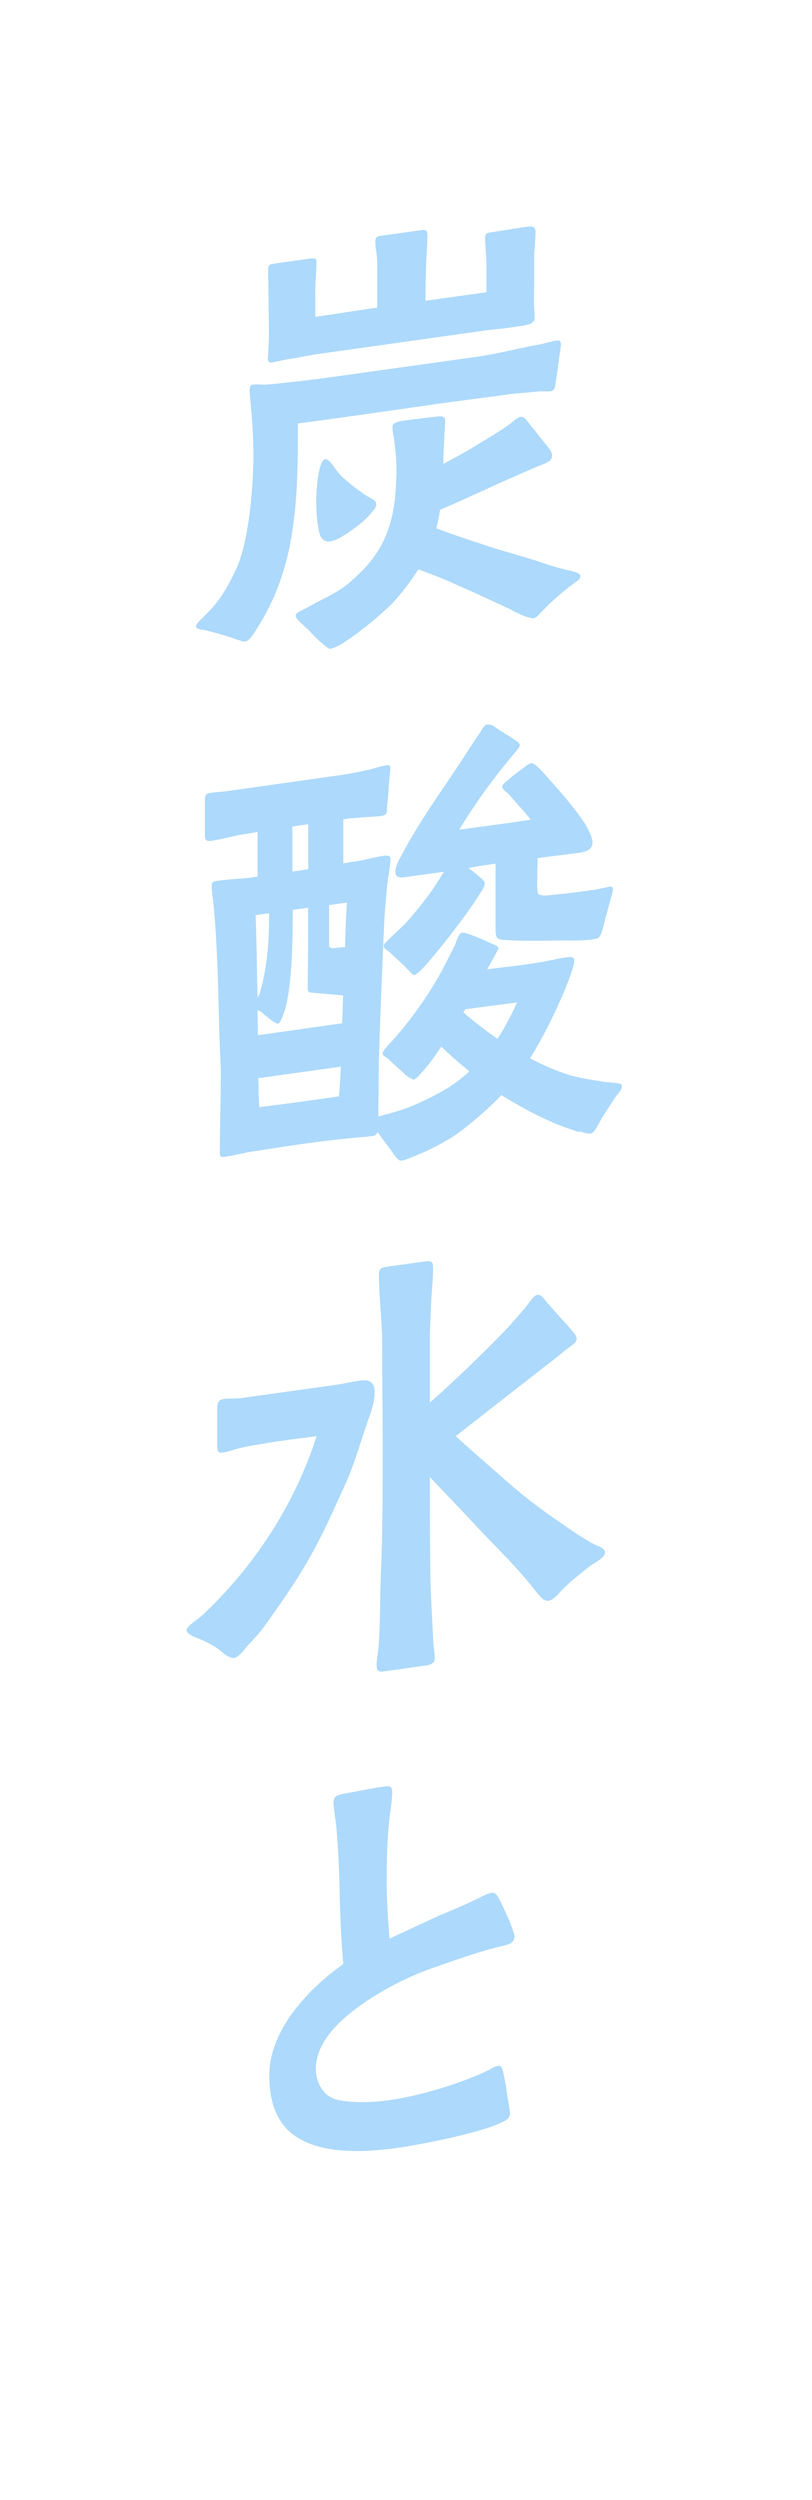 <?xml version="1.0" encoding="UTF-8"?><svg id="_イヤー_2" xmlns="http://www.w3.org/2000/svg" viewBox="0 0 42.88 132"><defs><style>.cls-1{fill:#fff;}.cls-2{fill:#acd9fc;}</style></defs><g id="_イヤー_1-2"><g><rect class="cls-1" width="42.88" height="132"/><path class="cls-2" d="M12.41,33.73c-.59-.2-1.08-.33-1.67-.48-.1-.01-.39-.02-.39-.18,0-.13,.27-.37,.3-.4,.39-.39,.64-.63,.96-1.08,.37-.54,.71-1.18,.96-1.77,.59-1.47,.81-4.19,.81-5.7,0-1.02-.05-1.84-.15-2.85,0-.23-.05-.43-.05-.66,0-.1,.02-.29,.15-.3,.2-.03,.42,0,.62,0,.32-.02,.67-.04,.98-.09,1.16-.11,2.31-.27,3.45-.43l6.72-.94c1.08-.15,2.17-.43,3.25-.64,.32-.04,.69-.17,.98-.22,.2-.03,.29-.02,.29,.21,0,.05-.02,.26-.07,.52-.05,.49-.17,1.23-.22,1.57-.03,.18-.05,.34-.27,.37-.17,.02-.34,0-.52,0l-1.53,.14c-1.33,.19-2.61,.34-3.94,.53-2.46,.35-4.9,.71-7.34,1.03,0,2.15,0,4.35-.44,6.52-.32,1.56-.89,3.07-1.87,4.54-.12,.17-.27,.42-.47,.45-.17,.02-.39-.1-.54-.13Zm1.75-14.87c0-.15,0-.33,.02-.52,.05-.88,0-1.77,0-2.66,0-.49-.02-.97-.02-1.46,0-.26,.12-.27,.32-.3l1.85-.26c.22-.03,.39-.03,.39,.15l-.02,.46c-.02,.41-.05,.72-.05,1.13v1.33c1.11-.16,2.17-.33,3.27-.49v-2.38c0-.38-.1-.75-.1-1.09,0-.28,.12-.3,.37-.33l1.99-.28c.32-.04,.39-.03,.39,.3,0,.56-.07,1.14-.07,1.7-.03,.57-.03,1.16-.03,1.72l3.22-.45v-1.36c0-.51-.07-1.04-.07-1.53,0-.21,.12-.25,.29-.27,.62-.09,1.23-.2,1.85-.29,.27-.04,.52-.07,.52,.26,0,.41-.05,.83-.07,1.24v1.36c0,.46-.03,.93,0,1.38,.02,.18,.02,.43,.02,.61-.02,.29-.49,.35-.79,.39-.62,.11-1.43,.18-1.6,.2l-8.89,1.25c-.59,.08-1.16,.21-1.75,.3-.27,.04-.57,.13-.84,.17-.2,.03-.22-.1-.22-.3Zm2.81,15.08c-.37-.33-.59-.61-.96-.94-.25-.22-.39-.35-.39-.51,0-.13,.22-.21,.49-.35l.76-.41c.96-.49,1.38-.71,2.26-1.6,1.6-1.61,1.75-3.47,1.8-4.94,.03-.7-.02-1.17-.1-1.86-.03-.25-.12-.57-.1-.83,.02-.21,.42-.26,.59-.29,.52-.07,1.5-.19,1.7-.21,.32-.04,.49-.02,.49,.21,0,.33-.05,.65-.05,.98-.02,.46-.05,.9-.05,1.31,.64-.35,1.16-.62,1.8-1.02,.44-.27,1.28-.77,1.7-1.08,.12-.09,.42-.37,.57-.39,.27-.04,.44,.37,.62,.55,.17,.18,.39,.51,.76,.94,.17,.23,.32,.39,.29,.6-.02,.23-.25,.32-.42,.39-.27,.11-.59,.24-.91,.38l-1.45,.64c-1.03,.48-2.09,.96-3.13,1.41-.05,.34-.12,.66-.2,.98,.91,.33,1.38,.5,2.86,.98,.94,.3,1.92,.55,2.88,.88,.37,.13,.71,.23,1.13,.33,.15,.03,.71,.13,.74,.31,0,.21-.12,.22-.3,.37-.64,.47-1.21,.96-1.77,1.56-.17,.18-.3,.32-.44,.32-.07-.02-.25-.04-.44-.12-.29-.11-.62-.27-.71-.34-.94-.43-1.9-.89-2.83-1.29-1.13-.51-1.38-.57-2.07-.84-.32,.53-.76,1.11-1.3,1.72-.32,.35-1.72,1.6-2.78,2.24-.22,.13-.47,.22-.59,.24-.05,0-.22-.12-.44-.32Zm-.07-5.68c-.17-.54-.2-1.38-.2-1.77,0-.21,.02-1.03,.15-1.61,.07-.34,.17-.61,.32-.63,.2-.05,.42,.38,.71,.72,.3,.37,1.03,.91,1.4,1.16,.25,.17,.57,.25,.59,.48,0,.21-.15,.33-.34,.56-.37,.44-1.01,.88-1.5,1.18-.27,.17-.49,.22-.62,.24-.22,.03-.42-.1-.52-.34Z"/><path class="cls-2" d="M30.6,59.78c-.79-.25-1.45-.49-2.54-1.05-.57-.3-1.08-.59-1.58-.91-.59,.62-1.3,1.26-2.17,1.92-.64,.5-1.82,1.08-2.56,1.36-.25,.09-.42,.19-.57,.18-.12,.02-.3-.19-.44-.42-.2-.28-.52-.7-.81-1.09-.05,.19-.17,.2-.32,.22-.37,.05-.76,.06-1.13,.11-1.08,.1-2.17,.25-3.25,.41-.71,.1-1.4,.22-2.09,.32-.42,.08-.84,.19-1.26,.25-.25,.03-.27-.01-.27-.27,0-1.36,.05-2.72,.05-4.11,0-.62-.05-1.25-.07-1.89-.05-1.68-.07-3.37-.17-5.07-.02-.56-.07-1.14-.12-1.7-.02-.43-.12-.85-.12-1.26,0-.23,.12-.25,.3-.27,.54-.08,1.06-.1,1.6-.15l.52-.07v-2.36c-.29,.04-.59,.11-.91,.15-.52,.1-1.16,.27-1.55,.32-.32,.04-.32-.13-.32-.34v-1.74c0-.26,0-.41,.27-.45,.34-.05,.71-.07,1.06-.12l5.66-.8c.57-.08,1.13-.18,1.67-.31,.32-.07,.62-.19,.93-.23,.15-.02,.2,0,.2,.15,0,.26-.05,.54-.07,.8-.02,.39-.05,.8-.1,1.19-.02,.29,.05,.48-.29,.53-.44,.06-.91,.05-1.35,.11-.22,0-.44,.04-.67,.07v2.33c.27-.06,.57-.1,.91-.15,.39-.08,.79-.19,1.21-.25,.15-.02,.37-.05,.37,.15,0,.38-.1,.81-.15,1.2-.07,.55-.1,1.09-.15,1.63-.07,1.14-.1,2.27-.15,3.4-.07,1.55-.12,3.09-.17,4.64,0,.92-.02,1.85-.02,2.74,.71-.18,1.43-.38,2.14-.71,.86-.4,1.67-.8,2.44-1.47,.07-.06,.15-.12,.22-.21-.49-.39-.99-.83-1.48-1.3-.34,.54-.76,1.08-1.08,1.43-.17,.18-.29,.3-.39,.31-.05,0-.22-.1-.42-.25-.25-.25-.62-.55-.86-.8-.2-.18-.34-.18-.34-.34,0-.13,.2-.31,.27-.4,1.01-1.09,1.87-2.26,2.63-3.55,.12-.2,.64-1.19,.93-1.8,.05-.13,.2-.59,.34-.61,.12-.02,.22,.02,.44,.09,.47,.17,1.03,.44,1.33,.56,.05,.02,.17,.1,.17,.18,0,.05-.15,.28-.27,.52l-.32,.58c.86-.12,1.7-.19,2.54-.33,.57-.08,1.11-.23,1.67-.31,.17-.02,.39-.03,.39,.17,0,.38-.49,1.5-.59,1.77-.59,1.34-1.13,2.41-1.75,3.4,.49,.26,1.01,.5,1.55,.7,.81,.32,1.5,.4,2.36,.54,.47,.06,.94,.05,.94,.2,0,.28-.2,.39-.44,.75-.22,.36-.52,.79-.64,1.01-.2,.34-.37,.74-.57,.77-.17,.02-.37-.05-.59-.12Zm-16.86-7.42c.12-.4,.2-.8,.27-1.22,.17-.97,.2-1.95,.2-2.92l-.71,.1c.05,1.45,.07,2.91,.1,4.37,.05-.11,.12-.22,.15-.33Zm4.33,1.67l.05-1.47-1.55-.14c-.27-.01-.32-.03-.32-.31,0-.64,.02-1.31,.02-1.95v-2.23l-.81,.11c0,1.84-.05,4.13-.44,5.37-.05,.11-.2,.62-.34,.64-.1,.01-.27-.12-.44-.25-.15-.13-.32-.24-.44-.37-.07-.04-.15-.06-.2-.1l.02,1.33,4.46-.63Zm-.07,2.29l-4.36,.61c.02,.51,.02,1.02,.05,1.53,1.4-.17,2.81-.37,4.21-.57,.05-.54,.07-1.06,.1-1.58Zm-1.72-10.42v-2.38l-.84,.12v2.38l.84-.12Zm2.04,1.76l-.94,.13v2.18c.1,.14,.22,.1,.37,.08,.07-.01,.25-.03,.47-.04,.02-.8,.05-1.57,.1-2.35Zm3.22,3.54c-.3-.34-.64-.6-.96-.92-.1-.09-.32-.19-.32-.34,0-.1,.2-.26,.25-.32,.39-.39,.81-.73,1.16-1.16,.69-.79,1.28-1.59,1.77-2.43l-2.02,.28c-.29,.04-.54,.05-.54-.28,0-.28,.17-.61,.32-.86,.94-1.8,2.14-3.43,3.25-5.12,.25-.39,.64-1.01,.91-1.38,.1-.14,.2-.39,.34-.41,.22-.03,.37,.08,.52,.18,.12,.11,.62,.38,.94,.61,.17,.1,.29,.21,.29,.29s-.12,.25-.25,.39l-.39,.47c-.93,1.13-1.8,2.35-2.56,3.61,1.26-.18,2.51-.33,3.77-.53-.12-.19-.76-.89-1.16-1.35-.17-.18-.34-.23-.34-.39,0-.1,.15-.23,.34-.38,.25-.24,.52-.41,.81-.63,.15-.12,.27-.22,.39-.23,.15-.02,.49,.34,.62,.48,.42,.48,1.6,1.75,2.24,2.76,.22,.38,.37,.72,.37,.95,0,.41-.42,.49-.71,.54-.74,.1-1.48,.18-2.19,.28,0,.38-.02,.75-.02,1.13,0,.15-.02,.7,.07,.78,.05,.04,.27,.09,.54,.05,.59-.06,1.38-.14,1.62-.18,.39-.06,.81-.09,1.23-.2,.15-.02,.3-.07,.42-.08,.07-.01,.12,.06,.12,.14,0,.18-.34,1.23-.54,2.1-.07,.21-.12,.45-.32,.51-.22,.06-.71,.1-1.23,.1-1.33-.02-2.22,.06-3.62-.03-.47-.01-.49-.16-.49-.6v-3.43c-.47,.07-.93,.13-1.43,.23,.17,.13,.34,.26,.49,.39,.22,.17,.37,.33,.37,.41,0,.23-.22,.49-.34,.69-.57,.92-2.19,3.02-3,3.88-.17,.15-.3,.27-.37,.28-.12,.02-.27-.22-.34-.28Zm5.76,1.73l-2.73,.36-.1,.17c.57,.48,1.18,.96,1.8,1.39,.37-.56,.69-1.17,1.03-1.91Z"/><path class="cls-2" d="M11.67,87.18c-.32-.26-.69-.44-1.08-.62-.17-.08-.74-.25-.74-.49,0-.21,.69-.63,.86-.81,2.73-2.56,4.87-5.86,6.01-9.43-.81,.11-1.85,.23-2.66,.37-.59,.11-1.03,.15-1.65,.33-.17,.05-.44,.14-.62,.16-.3,.07-.32-.11-.32-.42v-1.79c0-.33,0-.56,.34-.61,.32-.04,.64-.01,.93-.05l5-.7c.54-.08,.94-.18,1.3-.23,.47-.07,.74,.13,.74,.56,.02,.41-.12,.94-.27,1.34-.44,1.19-.74,2.41-1.28,3.59-.59,1.29-1.16,2.6-1.87,3.85-.74,1.31-1.62,2.56-2.51,3.79-.27,.35-.57,.64-.86,.97-.12,.17-.42,.52-.62,.55-.25,.03-.54-.23-.71-.36Zm8.22,.74c0-.31,.07-.63,.1-.96,.1-1.24,.07-2.47,.12-3.71,.1-2.45,.1-4.55,.1-6.98,0-1.79-.03-3.53-.03-5.33,0-1.23-.17-2.44-.17-3.64,0-.36,.17-.38,.52-.43l1.87-.26c.34-.05,.47-.04,.47,.32,0,.61-.07,1.21-.1,1.81-.02,.64-.07,1.32-.07,1.96v3.36c1.35-1.19,2.58-2.39,3.81-3.64,.47-.48,.91-1,1.35-1.52,.1-.14,.32-.51,.52-.53,.2-.03,.34,.21,.44,.32,.17,.21,.76,.87,1.16,1.3,.22,.28,.47,.5,.47,.7s-.25,.34-.62,.62c-.34,.28-.71,.59-1.06,.84-1.55,1.22-3.13,2.44-4.7,3.68,.81,.76,1.65,1.46,2.49,2.21,.94,.84,1.92,1.6,2.95,2.3,.62,.43,1.21,.85,1.87,1.2,.17,.08,.57,.2,.57,.43,0,.31-.62,.57-.81,.73-.52,.41-1.03,.81-1.5,1.29-.2,.21-.39,.49-.69,.53-.3,.04-.54-.39-.71-.57-.93-1.2-2.04-2.25-3.08-3.36-.81-.88-1.65-1.74-2.46-2.6,0,1.56,0,2.92,.02,4.53,0,1.43,.1,2.88,.17,4.31,.02,.25,.07,.48,.07,.71,0,.05,0,.1-.02,.16-.12,.2-.35,.23-.52,.25l-2.21,.31c-.25,.03-.32-.08-.32-.34Z"/><path class="cls-2" d="M15.75,112.89c-.94-.56-1.53-1.6-1.53-3.29,0-2.41,2.04-4.57,3.91-5.9-.12-1.31-.17-2.67-.2-4.02-.02-1.02-.07-2.06-.15-2.98-.03-.53-.17-1.18-.17-1.56,.02-.31,.22-.36,.54-.43,.69-.12,1.38-.27,2.07-.37,.27-.04,.49-.07,.49,.26,0,.41-.07,.83-.12,1.22-.15,1.2-.17,2.38-.17,3.59,0,.97,.07,1.96,.15,2.95l2.61-1.21c.74-.31,1.48-.62,2.19-.97,.17-.1,.42-.21,.59-.24,.25-.03,.32,.21,.44,.4,.07,.14,.37,.77,.57,1.25,.12,.32,.2,.56,.2,.66,0,.36-.37,.44-.64,.5-.86,.2-1.7,.47-2.56,.77-.71,.25-1.43,.48-2.12,.78-1.03,.45-2.61,1.29-3.77,2.35-.81,.75-1.4,1.63-1.4,2.58,0,.82,.47,1.55,1.26,1.67,.84,.14,1.75,.11,2.63-.01,1.6-.23,3.72-.86,5.22-1.58,.17-.1,.34-.2,.52-.23,.2-.03,.22,.2,.27,.37,.07,.3,.15,.75,.2,1.13,.07,.43,.15,.88,.15,1,0,.28-.17,.36-.47,.5-1.26,.61-4.73,1.23-5.39,1.32-1.92,.27-3.94,.32-5.32-.51Z"/></g></g></svg>